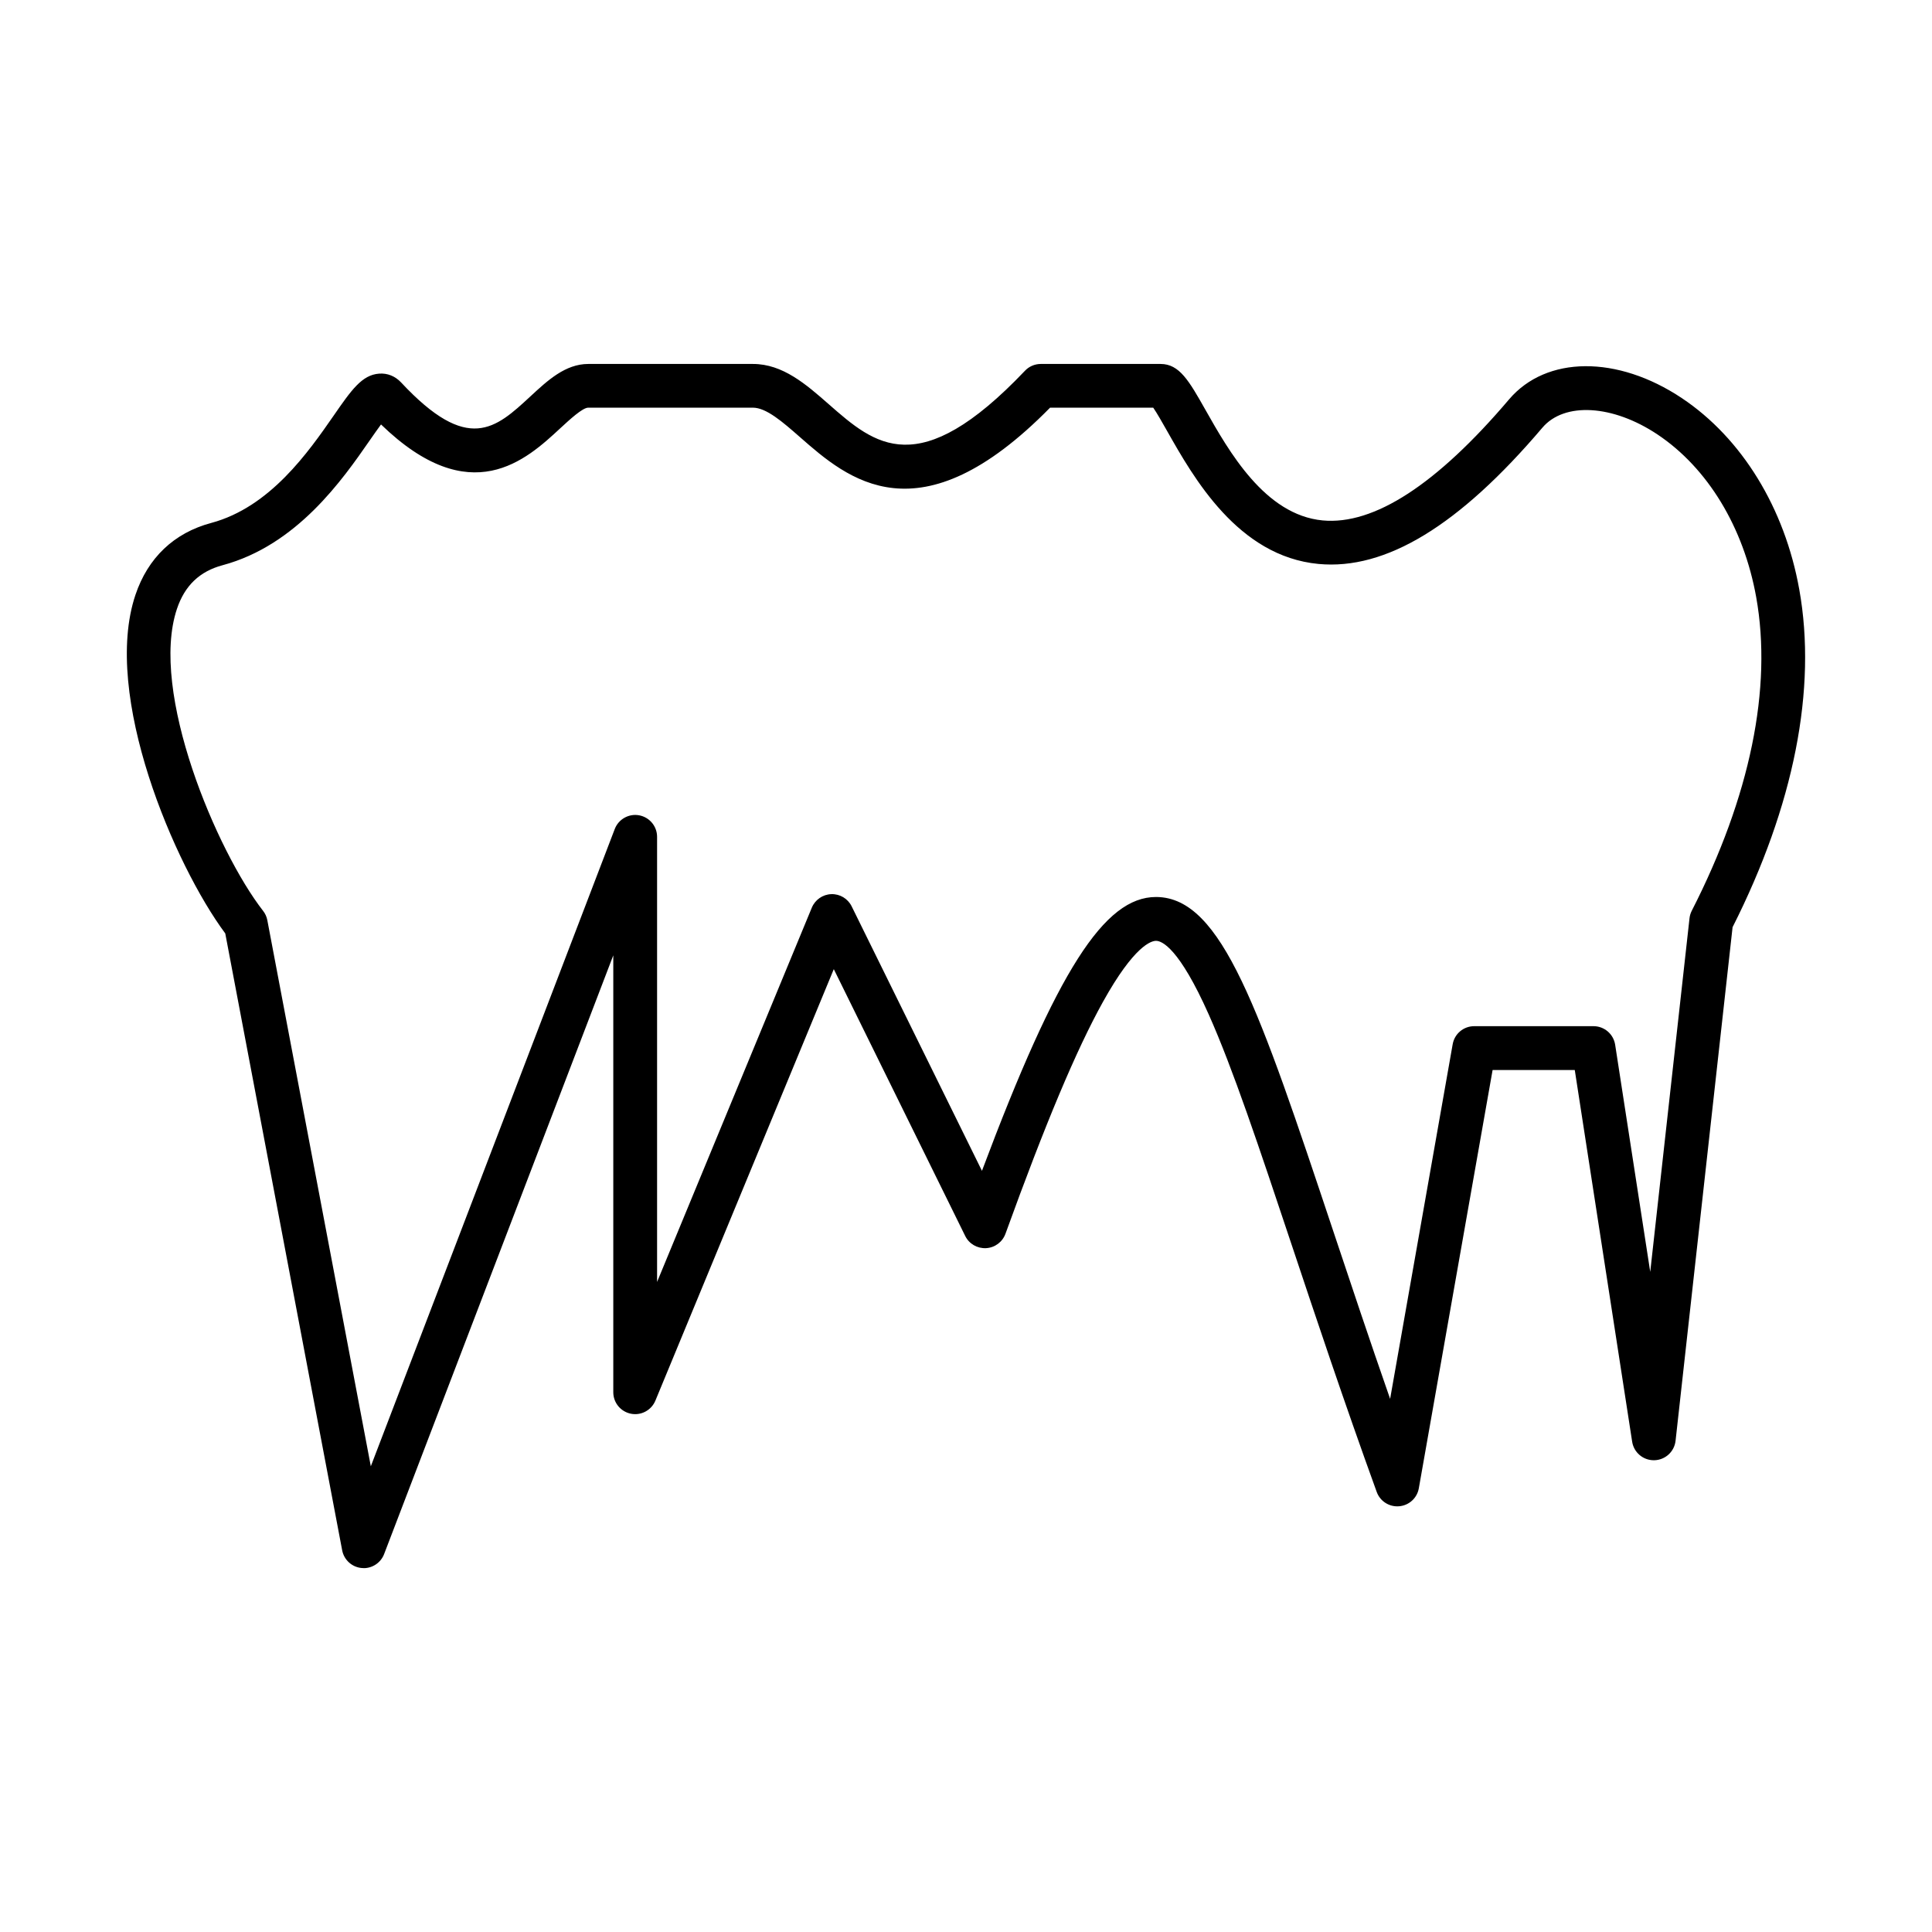 <?xml version="1.0" encoding="UTF-8"?>
<!-- Uploaded to: ICON Repo, www.iconrepo.com, Generator: ICON Repo Mixer Tools -->
<svg fill="#000000" width="800px" height="800px" version="1.1" viewBox="144 144 512 512" xmlns="http://www.w3.org/2000/svg">
 <path d="m244.97 256.49c-0.945 1.281-2.035 2.852-3.004 4.242-7.203 10.383-19.27 27.77-39.008 33.066-6.051 1.621-10 5.398-12.066 11.562-7.383 21.996 10.586 64.309 22.824 80.023 0.574 0.727 0.957 1.582 1.129 2.488l27.426 144.71 64.645-168.88c0.996-2.609 3.727-4.141 6.465-3.637 2.758 0.512 4.754 2.91 4.754 5.711v117.95l41.004-99.18c0.875-2.106 2.898-3.516 5.176-3.586 2.266-0.082 4.383 1.188 5.387 3.234l34.527 70.09c19.973-53.223 32.453-72.57 46.117-72.57h0.18c17.336 0.223 27.176 29.723 46.793 88.512 4.543 13.617 9.508 28.516 15.078 44.488l16.578-93.973c0.484-2.781 2.891-4.793 5.711-4.793h31.605c2.871 0 5.297 2.086 5.742 4.914l9.297 60.199 10.406-93.691c0.07-0.695 0.281-1.371 0.594-1.996 15.492-30.309 21.395-59.043 17.082-83.125-3.324-18.523-12.863-34.234-26.156-43.109-11.836-7.898-24.668-8.66-30.5-1.805-22.086 25.996-41.508 37.801-59.344 36.117-21.332-2.023-33.105-22.844-40.137-35.273-1.227-2.164-2.688-4.742-3.656-6.144h-27.336c-34.789 35.422-53.703 18.836-66.285 7.805-4.582-4.019-8.914-7.805-12.48-7.805h-43.621c-1.512 0-4.926 3.164-7.426 5.469-8.973 8.32-23.75 21.996-47.508-1.027zm-4.594 303.07c-0.172 0-0.344 0-0.523-0.02-2.578-0.23-4.691-2.144-5.176-4.703l-30.98-163.47c-13.438-18.09-32.727-63.113-23.812-89.691 3.305-9.859 10.242-16.457 20.074-19.086 15.633-4.191 25.773-18.805 32.484-28.473 4.652-6.719 7.473-10.777 12.027-11.098 2.195-0.172 4.262 0.664 5.82 2.328 17.738 19.016 25.051 12.238 34.305 3.668 4.543-4.211 9.246-8.562 15.309-8.562h43.621c7.926-0.012 14.133 5.43 20.125 10.688 12.207 10.707 23.738 20.809 51.973-8.883 1.09-1.16 2.609-1.805 4.199-1.805h31.746c5.008 0 7.562 4.523 11.816 12.035 6.297 11.141 15.824 27.98 31.133 29.43 13.59 1.277 30.215-9.496 49.402-32.078 9.871-11.602 28.695-11.734 45.789-0.332 15.902 10.617 27.254 29.098 31.121 50.711 4.723 26.328-1.391 57.262-17.676 89.492l-15.109 136.11c-0.324 2.891-2.738 5.098-5.652 5.156h-0.121c-2.859 0-5.297-2.086-5.731-4.914l-15.207-98.496h-21.777l-19.551 110.84c-0.453 2.59-2.59 4.543-5.207 4.766-2.617 0.23-5.066-1.328-5.953-3.797-8.723-24.07-16.055-46.059-22.531-65.469-8.711-26.105-15.59-46.734-22.008-61.117-7.805-17.504-12.34-19.438-13.918-19.461h-0.031c-1.219 0-5.75 1.199-14.07 16.195-7.031 12.66-15.238 32.191-25.824 61.43-0.793 2.188-2.82 3.695-5.137 3.816-2.328 0.121-4.504-1.137-5.531-3.223l-34.828-70.715-47.277 114.34c-1.059 2.559-3.777 4.019-6.488 3.477-2.719-0.543-4.672-2.922-4.672-5.691v-115.78l-60.734 158.67c-0.867 2.258-3.031 3.727-5.418 3.727z" fill-rule="evenodd"/>
</svg>